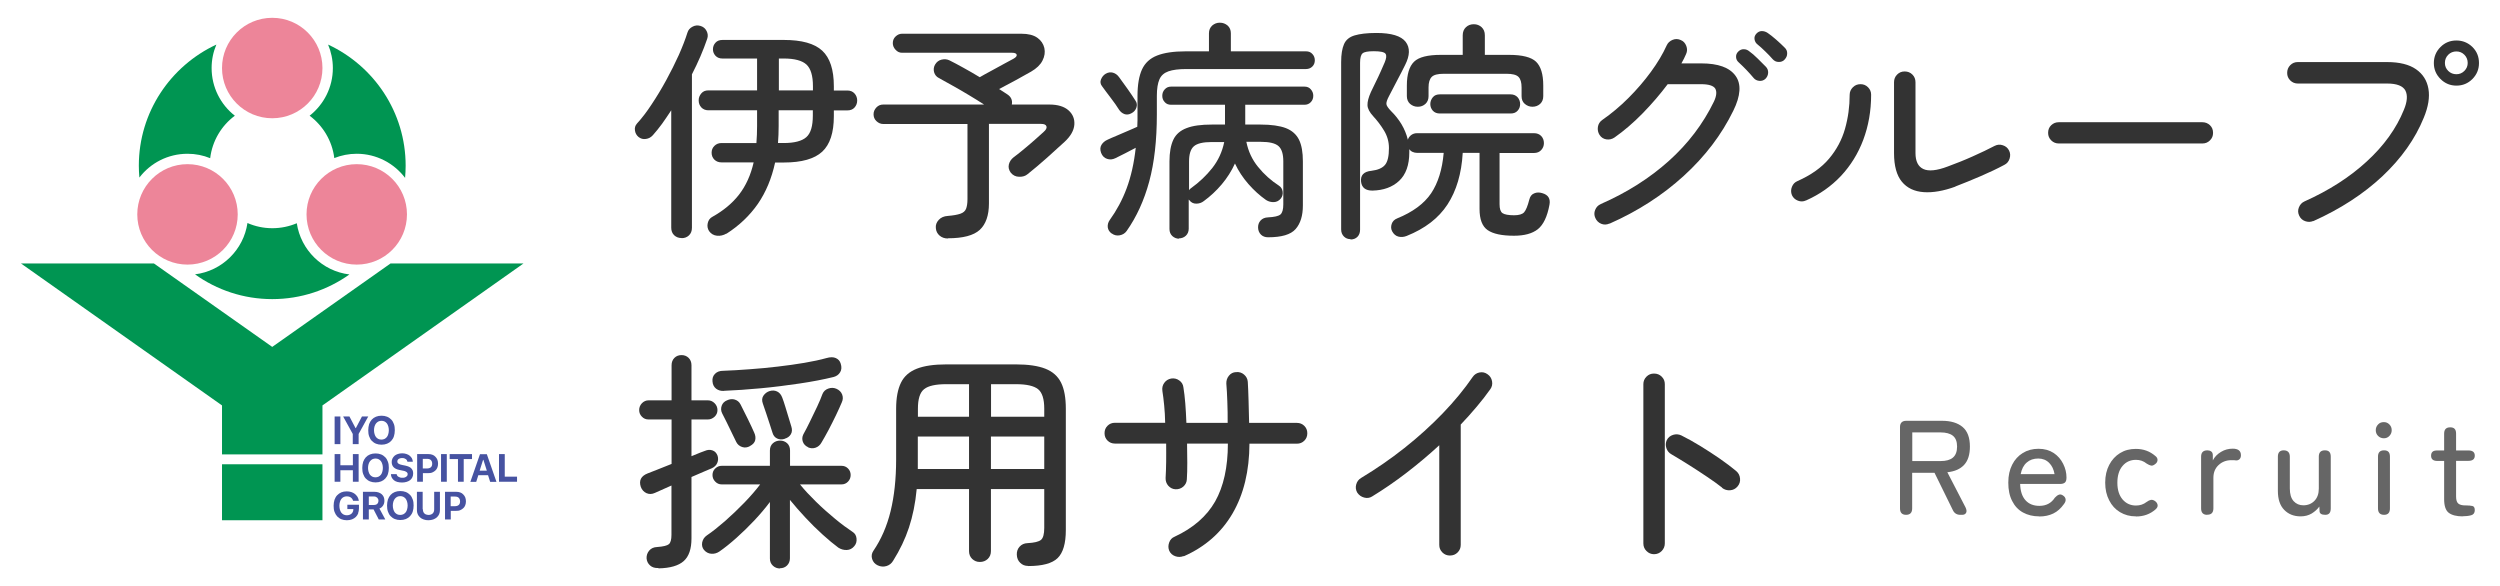 <?xml version="1.0" encoding="UTF-8"?>
<svg id="_レイヤー_6" data-name="レイヤー 6" xmlns="http://www.w3.org/2000/svg" viewBox="0 0 226 53">
  <defs>
    <style>
      .cls-1 {
        fill: #ed8599;
      }

      .cls-2 {
        fill: #666;
      }

      .cls-3 {
        fill: #4652a1;
      }

      .cls-4 {
        fill: #333;
      }

      .cls-5 {
        fill: #009552;
      }
    </style>
  </defs>
  <g>
    <path class="cls-4" d="M61.62,21.52c-.26,0-.49-.08-.67-.25s-.27-.4-.27-.69v-10.61c-.28.43-.56.84-.83,1.22-.28.38-.56.73-.83,1.03-.17.19-.38.31-.63.34-.25.04-.47-.02-.67-.18-.18-.15-.29-.35-.32-.58-.04-.24.02-.45.18-.63.43-.47.88-1.05,1.33-1.74.46-.69.9-1.42,1.32-2.19.42-.77.8-1.53,1.14-2.28.33-.75.59-1.42.77-2,.07-.24.22-.42.45-.54.23-.13.47-.15.72-.08.25.07.44.22.56.45.12.23.15.47.06.72-.35,1.03-.81,2.1-1.38,3.21v13.87c0,.29-.09.52-.27.69s-.4.25-.67.25ZM65.66,21.12c-.26.15-.55.22-.84.19-.3-.03-.54-.17-.72-.42-.14-.22-.18-.46-.12-.72.06-.26.19-.45.42-.57,1-.56,1.81-1.23,2.42-2.02.61-.79,1.05-1.76,1.31-2.9h-2.9c-.26,0-.48-.08-.65-.25s-.25-.38-.25-.63c0-.24.08-.44.25-.61s.38-.26.65-.26h3.15c.04-.49.06-1,.06-1.54v-1.42h-4.4c-.26,0-.48-.09-.64-.26s-.24-.39-.24-.64c0-.24.08-.44.24-.63s.37-.27.64-.27h4.4v-2.88h-3.13c-.26,0-.47-.08-.63-.25-.15-.17-.23-.36-.23-.58,0-.24.08-.44.23-.6.15-.17.36-.25.63-.25h5.55c1.61,0,2.77.32,3.47.97s1.05,1.72,1.05,3.22v.38h1.21c.28,0,.5.09.66.27s.24.39.24.63c0,.25-.08.46-.24.64s-.38.26-.66.26h-1.21v.52c0,1.49-.35,2.56-1.05,3.21s-1.86.98-3.47.98h-.79c-.31,1.43-.83,2.68-1.56,3.74-.74,1.06-1.68,1.96-2.84,2.7ZM70.34,12.93h.5c.97,0,1.66-.18,2.05-.53.4-.35.59-1,.59-1.95v-.48h-3.09v1.42c0,.53-.02,1.04-.06,1.54ZM70.4,8.17h3.09v-.38c0-.95-.2-1.6-.59-1.96-.4-.36-1.08-.54-2.05-.54h-.44v2.88Z"/>
    <path class="cls-4" d="M85.7,21.56c-.31,0-.56-.09-.76-.26-.2-.17-.32-.4-.34-.68-.03-.28.06-.52.26-.74.2-.22.48-.34.82-.36.5-.04.88-.11,1.14-.2s.43-.24.51-.44c.08-.2.13-.49.13-.87v-6.8h-7.61c-.24,0-.44-.09-.62-.26s-.26-.38-.26-.62.09-.44.26-.62.38-.26.62-.26h9.11c-.43-.28-.9-.57-1.4-.87s-.98-.58-1.45-.84c-.47-.26-.88-.49-1.24-.69-.22-.11-.36-.29-.43-.53-.06-.24-.03-.47.09-.68.14-.24.34-.39.59-.45.26-.06.5-.04.72.07.36.18.78.4,1.26.67.48.26.97.55,1.47.85.26-.15.59-.34.99-.55.4-.22.78-.43,1.17-.64.38-.21.68-.37.89-.48.22-.12.32-.25.29-.36-.03-.12-.17-.18-.42-.18h-9.95c-.22,0-.42-.09-.58-.27-.17-.18-.25-.38-.25-.6,0-.24.08-.44.25-.6s.36-.25.58-.25h10.8c.61,0,1.09.12,1.43.36.34.24.55.55.64.93.08.38.03.75-.17,1.14-.19.38-.54.71-1.02.99-.39.22-.85.48-1.38.77-.53.29-1.04.56-1.52.81.15.1.29.19.42.27s.24.16.35.23c.32.22.45.52.38.9h3.38c.78,0,1.36.18,1.75.53.39.35.56.79.52,1.3-.04.51-.33,1.03-.88,1.54-.45.42-.98.9-1.6,1.45-.62.55-1.2,1.04-1.74,1.47-.2.17-.45.25-.76.24-.31,0-.57-.13-.76-.36-.18-.24-.24-.49-.18-.75.06-.26.21-.48.43-.65.33-.25.68-.52,1.03-.82.36-.3.69-.58.99-.85.31-.27.54-.48.69-.62.22-.19.31-.36.26-.51s-.21-.22-.49-.22h-4.71v7.19c0,1.08-.28,1.88-.83,2.39-.56.51-1.52.76-2.88.76Z"/>
    <path class="cls-4" d="M100.51,21.12c-.22-.15-.34-.35-.37-.58-.02-.24.04-.45.18-.65.62-.86,1.14-1.82,1.53-2.87s.67-2.27.82-3.66c-.31.17-.62.33-.96.5s-.62.31-.88.44c-.25.12-.5.15-.75.06-.25-.08-.43-.26-.54-.54-.1-.28-.09-.52.03-.72.12-.2.3-.36.55-.47.21-.1.48-.22.8-.35.33-.14.66-.28,1-.43s.64-.27.89-.39c.01-.19.02-.39.02-.58v-2.21c0-1.01.14-1.81.41-2.4.27-.58.72-1,1.36-1.25.63-.25,1.49-.38,2.58-.38h2.11v-1.63c0-.29.1-.52.29-.7.2-.17.42-.26.69-.26.28,0,.51.09.71.26.19.17.29.41.29.7v1.63h6.8c.24,0,.43.08.57.24.15.16.22.35.22.57s-.07.41-.22.56c-.15.15-.34.23-.57.23h-10.8c-.71,0-1.26.07-1.65.21-.39.14-.66.38-.81.73-.15.35-.23.84-.23,1.48v1.67c0,2.35-.23,4.38-.69,6.08-.46,1.7-1.14,3.19-2.04,4.47-.15.21-.36.34-.62.39-.26.05-.5,0-.72-.16ZM102.28,10.24c-.22.12-.43.15-.64.07-.2-.08-.36-.21-.49-.41-.18-.29-.42-.64-.73-1.04s-.57-.76-.79-1.06c-.15-.19-.19-.4-.1-.62s.22-.39.42-.51c.22-.13.44-.16.66-.1.21.06.4.19.55.4.24.32.5.68.78,1.08s.52.75.7,1.04c.14.19.17.41.09.64-.08.23-.23.4-.45.51ZM106.6,21.58c-.24,0-.44-.08-.62-.24-.17-.16-.26-.37-.26-.64v-6.11c0-.82.12-1.47.35-1.96s.64-.84,1.2-1.05c.56-.22,1.32-.32,2.28-.32h1.19v-1.79h-4.88c-.24,0-.43-.08-.57-.24-.15-.16-.22-.35-.22-.57s.07-.42.22-.58c.15-.17.34-.25.57-.25h12.07c.24,0,.43.08.57.25.15.17.22.36.22.58s-.07.41-.22.57c-.15.16-.34.24-.57.24h-5.36v1.79h1.38c.97,0,1.74.11,2.29.32.56.22.95.57,1.19,1.05.24.49.35,1.14.35,1.96v3.98c0,.93-.22,1.64-.66,2.14s-1.27.74-2.49.74c-.26,0-.48-.08-.64-.24s-.25-.37-.26-.62c-.01-.25.06-.47.22-.65s.39-.28.68-.29c.57-.03.94-.11,1.12-.26.17-.15.26-.45.26-.91v-3.9c0-.65-.14-1.11-.43-1.37-.29-.26-.82-.39-1.62-.39h-1.29c.17.85.52,1.61,1.06,2.27.54.67,1.17,1.23,1.88,1.69.19.12.31.31.34.54s-.02.44-.16.62c-.17.21-.38.32-.63.33-.25.01-.49-.05-.71-.19-.57-.4-1.1-.88-1.59-1.44-.49-.56-.9-1.17-1.22-1.86-.31.68-.71,1.31-1.2,1.89-.49.58-1.03,1.08-1.62,1.51-.19.15-.42.23-.68.23s-.46-.1-.62-.31l-.06-.06v2.63c0,.26-.09.48-.26.64-.17.16-.39.24-.64.24ZM107.5,17.18c.04-.07.1-.12.17-.17.74-.53,1.38-1.14,1.92-1.82.54-.69.9-1.47,1.08-2.35h-1.13c-.79,0-1.33.13-1.62.39-.29.26-.43.71-.43,1.37v2.59Z"/>
    <path class="cls-4" d="M122.09,21.62c-.24,0-.44-.08-.6-.24s-.25-.37-.25-.64V5.61c0-.7.09-1.23.26-1.62s.49-.65.96-.79,1.12-.22,1.97-.22c1.35,0,2.23.27,2.64.8.41.54.39,1.23-.05,2.1-.21.42-.44.88-.71,1.38-.26.5-.51.98-.75,1.44-.17.32-.24.55-.23.7.01.15.15.36.42.64.36.35.67.74.94,1.18.26.44.46.91.58,1.41.05-.17.16-.31.3-.42.15-.11.32-.17.53-.17h10.57c.28,0,.5.09.66.26.16.17.24.39.24.64,0,.24-.08.44-.24.62-.16.18-.38.27-.66.27h-3.11v4.63c0,.42.09.69.27.81s.53.19,1.04.19c.44,0,.75-.09.91-.27.16-.18.32-.56.47-1.15.07-.28.21-.47.44-.56.22-.1.47-.1.73-.02.54.15.76.51.65,1.06-.2,1.07-.55,1.8-1.05,2.2-.51.4-1.23.59-2.16.59-1.1,0-1.89-.17-2.38-.51-.49-.34-.73-.98-.73-1.91v-5.07h-1.52c-.11,1.88-.57,3.43-1.38,4.67-.81,1.24-2.04,2.18-3.69,2.84-.25.1-.5.12-.74.06s-.43-.22-.57-.48c-.11-.21-.12-.43-.04-.67.08-.24.25-.4.5-.5,1.4-.57,2.42-1.32,3.06-2.26.63-.94,1.01-2.16,1.14-3.66h-2.4c-.15,0-.29-.03-.42-.09s-.22-.14-.29-.24v.29c0,1.14-.31,2-.92,2.57-.61.57-1.42.86-2.42.88-.61,0-.95-.26-1.02-.79-.07-.6.24-.93.94-1,.58-.07.99-.25,1.23-.54.24-.29.35-.8.35-1.52,0-.57-.15-1.09-.44-1.57s-.62-.91-.98-1.3c-.33-.36-.51-.69-.52-1-.01-.31.09-.7.31-1.19.11-.24.25-.52.42-.87.17-.34.33-.68.48-1.02.15-.34.27-.61.35-.8.15-.36.18-.62.07-.77-.1-.15-.46-.23-1.05-.23-.53,0-.87.06-1.02.19-.15.12-.23.41-.23.85v15.1c0,.26-.08.48-.24.64-.16.16-.37.24-.62.24ZM128.16,9.65c-.26,0-.49-.09-.69-.26-.19-.17-.29-.41-.29-.7v-.96c0-1.01.22-1.73.65-2.15.43-.42,1.24-.62,2.42-.62h1.98v-1.77c0-.31.1-.55.29-.73.19-.18.43-.27.71-.27s.51.09.71.27c.19.18.29.42.29.73v1.77h2.19c1.2,0,2.01.21,2.44.62.43.42.65,1.13.65,2.15v.96c0,.29-.09.52-.28.7-.19.17-.42.26-.7.26-.26,0-.49-.09-.69-.26-.2-.17-.29-.41-.29-.7v-.79c0-.44-.09-.76-.28-.95-.19-.19-.55-.28-1.07-.28h-5.69c-.53,0-.89.09-1.08.28s-.29.5-.29.95v.79c0,.29-.09.52-.28.7-.19.17-.41.26-.68.26ZM130.16,10.26c-.26,0-.47-.08-.63-.25-.15-.17-.23-.37-.23-.6s.08-.44.23-.62.36-.26.63-.26h6.4c.26,0,.47.09.63.26.15.17.23.38.23.62s-.08.44-.23.6c-.15.17-.36.25-.63.25h-6.4Z"/>
    <path class="cls-4" d="M145.49,20.21c-.25.11-.5.12-.74.02s-.42-.27-.53-.52c-.11-.24-.12-.48-.02-.73.1-.25.27-.43.52-.54,2.35-1.03,4.4-2.33,6.14-3.89,1.74-1.56,3.1-3.35,4.08-5.37.24-.51.27-.9.12-1.17-.16-.26-.59-.4-1.28-.4h-3.02c-.67.89-1.42,1.77-2.27,2.64-.85.87-1.7,1.59-2.54,2.18-.22.15-.47.21-.73.17-.26-.04-.47-.17-.62-.4-.14-.22-.19-.47-.15-.73.04-.26.17-.47.4-.63.82-.57,1.61-1.23,2.36-1.98.75-.75,1.43-1.54,2.03-2.36.6-.82,1.08-1.62,1.43-2.4.11-.24.29-.4.54-.5.25-.1.49-.09.73.02.24.1.4.27.5.53.1.26.09.5-.02.74-.06.14-.12.27-.19.41-.07.13-.15.27-.23.43h1.79c1.53,0,2.56.37,3.1,1.12.54.74.47,1.8-.2,3.16-1.06,2.17-2.55,4.13-4.48,5.89-1.93,1.76-4.16,3.19-6.69,4.31ZM159.59,7.13c-.15.14-.34.2-.55.18s-.39-.11-.51-.26c-.42-.5-.87-.97-1.36-1.42-.14-.12-.22-.28-.23-.47-.01-.19.05-.35.19-.49.15-.15.32-.23.51-.22.19,0,.36.07.51.2.21.15.46.36.74.64.28.27.53.52.74.74.15.15.22.34.21.55-.01.22-.1.4-.25.55ZM161.32,5.4c-.14.14-.32.21-.53.2-.22,0-.39-.09-.53-.24-.21-.24-.43-.47-.68-.71-.24-.24-.48-.45-.72-.65-.14-.11-.22-.26-.25-.45-.03-.19.03-.36.17-.51.14-.15.3-.23.49-.23s.37.06.53.17c.21.14.46.34.76.6s.56.51.78.73c.15.14.23.32.22.53,0,.22-.09.4-.24.55Z"/>
    <path class="cls-4" d="M163.26,18.12c-.24.11-.48.12-.73.02-.25-.1-.43-.26-.54-.5-.1-.25-.1-.5,0-.75.1-.25.26-.42.5-.52,1.22-.54,2.18-1.22,2.86-2.03.68-.81,1.16-1.71,1.44-2.7.28-.99.42-2.01.42-3.07,0-.26.1-.49.29-.68.19-.19.42-.28.69-.28s.49.09.68.28.28.41.28.68c0,1.46-.24,2.81-.71,4.07-.47,1.25-1.15,2.34-2.02,3.27-.88.93-1.93,1.67-3.15,2.21ZM176.77,16.87c-1.07.39-2.03.56-2.87.5-.84-.06-1.5-.37-1.97-.94-.47-.57-.71-1.43-.71-2.59v-6.4c0-.28.09-.51.28-.7s.41-.28.68-.28c.28,0,.51.09.7.28.19.19.28.42.28.7v6.4c0,.74.24,1.22.71,1.44.47.22,1.21.15,2.21-.23.76-.28,1.52-.58,2.27-.92.75-.33,1.4-.65,1.96-.94.24-.12.48-.15.74-.06.26.08.45.24.57.48.11.22.13.46.05.72-.08.26-.23.45-.47.57-.65.35-1.37.69-2.16,1.03-.79.34-1.55.65-2.28.93Z"/>
    <path class="cls-4" d="M186.11,12.97c-.26,0-.49-.09-.68-.28s-.28-.41-.28-.68c0-.28.09-.51.28-.69.19-.18.41-.27.68-.27h12.99c.26,0,.49.09.68.27.19.18.28.41.28.69s-.09.49-.28.68-.41.28-.68.28h-12.99Z"/>
    <path class="cls-4" d="M209.11,19.98c-.24.1-.48.1-.73.01-.25-.09-.43-.26-.54-.51-.11-.24-.12-.48-.02-.73.1-.25.26-.43.5-.54,2.21-.99,4.09-2.19,5.64-3.62,1.55-1.42,2.67-2.98,3.35-4.66.31-.74.35-1.32.14-1.74-.22-.42-.77-.64-1.66-.64h-8.07c-.26,0-.49-.09-.68-.28-.19-.19-.28-.41-.28-.68s.09-.51.28-.7c.19-.19.41-.28.68-.28h8.07c1.13,0,2,.22,2.62.65.62.43.99,1.02,1.12,1.77.13.75-.01,1.62-.42,2.61-.78,1.92-2.03,3.68-3.74,5.29-1.72,1.61-3.8,2.96-6.25,4.06ZM222.06,7.74c-.56,0-1.04-.2-1.44-.6-.4-.4-.6-.88-.6-1.44s.2-1.05.6-1.45.88-.59,1.44-.59,1.05.2,1.45.59c.4.4.59.88.59,1.45s-.2,1.04-.59,1.44c-.4.4-.88.6-1.45.6ZM222.06,6.71c.28,0,.52-.1.72-.3s.3-.44.3-.72c0-.29-.1-.54-.3-.74-.2-.2-.44-.3-.72-.3-.29,0-.54.1-.74.3-.2.2-.3.45-.3.74s.1.52.3.72c.2.2.45.3.74.3Z"/>
  </g>
  <g>
    <circle class="cls-1" cx="24.61" cy="6.15" r="4.54"/>
    <g>
      <path class="cls-5" d="M16.95,13.9c.73,0,1.42.14,2.05.4.19-1.57,1.02-2.94,2.23-3.84-1.28-1-2.1-2.56-2.1-4.31,0-.75.15-1.46.43-2.12-4.13,1.92-7.01,6.1-7.01,10.95,0,.36.02.71.05,1.07,1-1.31,2.58-2.15,4.35-2.15Z"/>
      <path class="cls-5" d="M27.99,10.46c1.2.9,2.04,2.27,2.23,3.83.63-.25,1.31-.39,2.03-.39,1.78,0,3.37.86,4.37,2.18.03-.36.05-.73.05-1.1,0-4.85-2.88-9.03-7.01-10.95.27.65.43,1.37.43,2.12,0,1.75-.82,3.3-2.1,4.31Z"/>
      <path class="cls-5" d="M26.83,20.18c-.68.29-1.43.45-2.22.45s-1.56-.17-2.24-.47c-.35,2.42-2.3,4.34-4.74,4.64,1.97,1.41,4.38,2.24,6.98,2.24s5.01-.83,6.98-2.23c-2.45-.29-4.4-2.21-4.76-4.63Z"/>
    </g>
    <circle class="cls-1" cx="16.95" cy="19.38" r="4.54"/>
    <circle class="cls-1" cx="32.25" cy="19.38" r="4.54"/>
    <g>
      <rect class="cls-5" x="20.07" y="41.97" width="9.08" height="5.06"/>
      <polygon class="cls-5" points="47.32 23.82 35.3 23.82 24.61 31.36 13.92 23.82 1.9 23.82 20.07 36.65 20.07 41.08 29.15 41.08 29.15 36.65 47.32 23.82"/>
    </g>
    <g>
      <path class="cls-3" d="M30.25,40.15v-2.5h.52v2.5h-.52Z"/>
      <path class="cls-3" d="M31.89,40.15v-.92l-.87-1.58h.57l.55,1.05h.03l.55-1.05h.57l-.87,1.58v.92h-.52Z"/>
      <path class="cls-3" d="M34.49,37.58c.18,0,.35.03.5.09s.27.15.38.26.18.25.24.41c.06.16.08.34.08.55s-.03.39-.08.55-.14.3-.24.41-.23.2-.38.26c-.15.06-.32.09-.5.09s-.35-.03-.5-.09c-.15-.06-.27-.15-.38-.26s-.18-.25-.24-.41-.08-.35-.08-.55.03-.38.08-.55c.06-.16.14-.3.24-.41.1-.11.23-.2.38-.26s.31-.09.5-.09ZM34.49,38.04c-.1,0-.19.02-.28.06-.08.04-.15.1-.21.17-.06.07-.1.16-.14.27-.03.11-.05.22-.05.35s.02.25.05.35c.03.11.08.2.13.27.06.07.13.13.21.17.08.04.18.06.28.06s.19-.02.28-.06c.08-.04.15-.1.21-.17.06-.07.1-.16.13-.27.03-.11.05-.22.05-.35s-.02-.25-.05-.35c-.03-.11-.08-.2-.13-.27-.06-.07-.13-.13-.21-.17-.08-.04-.17-.06-.28-.06Z"/>
      <path class="cls-3" d="M31.9,43.55v-1.04h-1.13v1.04h-.52v-2.5h.52v1.01h1.13v-1.01h.52v2.5h-.52Z"/>
      <path class="cls-3" d="M33.95,40.99c.18,0,.35.03.5.09s.27.15.38.26.18.25.24.41c.06.16.08.34.08.55s-.03.39-.08.55-.14.3-.24.41-.23.2-.38.26c-.15.06-.32.09-.5.09s-.35-.03-.5-.09c-.15-.06-.27-.15-.38-.26s-.18-.25-.24-.41-.08-.35-.08-.55.03-.38.08-.55c.06-.16.14-.3.24-.41.1-.11.23-.2.38-.26s.31-.09.5-.09ZM33.95,41.45c-.1,0-.19.02-.28.06-.08.04-.15.1-.21.17-.06.07-.1.16-.14.27-.03.11-.05.22-.05.35s.02.25.05.35c.03.11.08.2.13.27.06.07.13.13.21.17.08.04.18.06.28.06s.19-.02.28-.06c.08-.04.15-.1.21-.17.06-.07.1-.16.13-.27.03-.11.05-.22.05-.35s-.02-.25-.05-.35c-.03-.11-.08-.2-.13-.27-.06-.07-.13-.13-.21-.17-.08-.04-.17-.06-.28-.06Z"/>
      <path class="cls-3" d="M35.86,42.86c0,.05.02.1.05.14.03.04.06.08.11.1.05.03.1.05.16.07.06.02.13.02.2.02.07,0,.13,0,.19-.02.06-.02.11-.04.15-.07.04-.03.07-.06.1-.1.02-.04.03-.08.03-.13,0-.04,0-.08-.02-.11-.02-.03-.04-.06-.08-.09s-.08-.05-.13-.07-.12-.04-.2-.05l-.33-.07c-.45-.09-.68-.33-.68-.71,0-.12.02-.22.07-.32.05-.1.11-.18.19-.25.08-.07.18-.12.3-.16.12-.04.25-.06.39-.06s.26.02.38.06.22.09.3.16c.08.07.15.15.2.24.05.09.07.19.08.3h-.49s-.02-.09-.05-.14c-.03-.04-.06-.08-.1-.1-.04-.03-.09-.05-.14-.07-.05-.02-.11-.02-.18-.02s-.13,0-.18.02c-.05.01-.1.04-.14.06-.04.03-.07.06-.09.1-.02.04-.03.08-.03.13,0,.08.03.14.1.19.06.05.17.09.32.12l.3.06c.13.03.23.06.32.1.09.04.17.09.22.15s.1.12.13.2c.03.08.04.16.04.26,0,.13-.02.24-.07.34-.05.1-.11.19-.2.26-.09.07-.19.12-.32.16-.12.04-.27.06-.42.06s-.28-.02-.41-.05-.23-.09-.31-.15c-.09-.07-.15-.15-.2-.24-.05-.09-.08-.2-.08-.32h.51Z"/>
      <path class="cls-3" d="M38.74,41.05c.13,0,.25.02.35.06.11.04.2.1.27.18.08.08.14.17.18.27.04.11.06.22.06.35s-.02.25-.06.35c-.04.11-.1.2-.18.27-.08.08-.17.13-.28.18s-.23.06-.36.06h-.49v.78h-.52v-2.5h1.04ZM38.22,42.35h.38c.15,0,.27-.04.35-.11.08-.07.12-.18.12-.32s-.04-.25-.12-.33-.2-.11-.35-.11h-.38v.87Z"/>
      <path class="cls-3" d="M39.87,43.55v-2.5h.52v2.5h-.52Z"/>
      <path class="cls-3" d="M41.4,43.55v-2.05h-.75v-.45h2.02v.45h-.75v2.05h-.52Z"/>
      <path class="cls-3" d="M44.12,42.96h-.88l-.19.6h-.53l.87-2.5h.62l.87,2.5h-.57l-.19-.6ZM43.35,42.55h.66l-.31-.98h-.03l-.31.98Z"/>
      <path class="cls-3" d="M46.75,43.55h-1.64v-2.5h.52v2.04h1.11v.46Z"/>
      <path class="cls-3" d="M32.39,46.39c-.05.13-.13.25-.22.34-.1.09-.21.17-.35.22-.14.05-.29.08-.46.08-.19,0-.35-.03-.5-.09s-.27-.15-.38-.26c-.1-.11-.18-.25-.24-.41-.06-.16-.08-.35-.08-.55s.03-.38.08-.54c.06-.16.13-.3.24-.41s.23-.2.37-.26.31-.09.49-.09c.15,0,.28.02.41.06.13.04.24.1.33.17.1.08.17.17.24.27.06.11.1.22.12.35h-.52c-.04-.13-.11-.23-.21-.3-.1-.07-.22-.1-.37-.1-.1,0-.19.02-.27.06-.08.04-.15.09-.21.17s-.1.16-.13.27c-.03.1-.05.22-.05.35s.02.25.05.36c.03.11.08.2.13.27.06.07.13.13.21.17.08.04.18.06.28.06.09,0,.16-.01.24-.04.07-.02.13-.06.18-.1.05-.04.09-.1.12-.16s.05-.13.05-.21v-.05s-.54,0-.54,0v-.39h1.05v.32c0,.17-.03.32-.08.45Z"/>
      <path class="cls-3" d="M33.33,46.96h-.52v-2.5h1.05c.14,0,.26.02.37.06s.2.09.28.16c.08.07.13.15.18.25.04.1.06.21.06.34,0,.08-.01.16-.03.23-.02.07-.05.14-.09.2-.04.06-.09.12-.14.16s-.12.09-.19.11l.53.99h-.59l-.47-.91h-.43v.91ZM33.33,45.65h.46c.13,0,.24-.03.31-.1.07-.07.11-.16.11-.28,0-.06,0-.11-.03-.16s-.05-.09-.08-.12c-.04-.03-.08-.06-.13-.08-.05-.02-.11-.03-.18-.03h-.45v.77Z"/>
      <path class="cls-3" d="M36.19,44.39c.18,0,.35.03.5.09s.27.15.38.26.18.25.24.41c.06.16.08.34.08.55s-.03.39-.08.55-.14.3-.24.41-.23.2-.38.26c-.15.06-.32.09-.5.09s-.35-.03-.5-.09c-.15-.06-.27-.15-.38-.26s-.18-.25-.24-.41-.08-.35-.08-.55.03-.38.08-.55c.06-.16.14-.3.24-.41.1-.11.23-.2.38-.26s.31-.09.5-.09ZM36.19,44.85c-.1,0-.19.02-.28.06-.08.04-.15.1-.21.17-.06.07-.1.16-.14.27-.03.11-.05.22-.05.35s.02.25.05.35c.03.11.08.2.13.27.06.07.13.13.21.17.08.04.18.06.28.06s.19-.02.28-.06c.08-.04.15-.1.21-.17.06-.07.1-.16.13-.27.03-.11.05-.22.05-.35s-.02-.25-.05-.35c-.03-.11-.08-.2-.13-.27-.06-.07-.13-.13-.21-.17-.08-.04-.17-.06-.28-.06Z"/>
      <path class="cls-3" d="M38.23,46.04c0,.08.01.15.03.21.02.06.06.12.1.16.04.05.1.08.16.1.07.02.14.04.22.04s.16-.01.22-.04c.07-.02.12-.06.16-.1.04-.04.08-.1.1-.16.02-.06.03-.13.03-.21v-1.58h.52v1.64c0,.14-.02.26-.07.38-.05.11-.12.21-.21.29-.09.08-.2.14-.33.19-.13.04-.27.07-.43.07s-.3-.02-.43-.07c-.13-.04-.24-.11-.33-.19-.09-.08-.16-.18-.21-.29-.05-.11-.07-.24-.07-.38v-1.64h.52v1.58Z"/>
      <path class="cls-3" d="M41.26,44.46c.13,0,.25.02.35.06.11.04.2.1.27.18.08.08.14.17.18.27.04.11.06.22.06.35s-.02.25-.06.35c-.04.11-.1.2-.18.27-.08.08-.17.13-.28.18s-.23.06-.36.06h-.49v.78h-.52v-2.5h1.04ZM40.74,45.76h.38c.15,0,.27-.04.35-.11.08-.07.12-.18.12-.32s-.04-.25-.12-.33-.2-.11-.35-.11h-.38v.87Z"/>
    </g>
  </g>
  <g>
    <path class="cls-4" d="M59.51,51.35c-.31.01-.55-.06-.74-.23-.19-.17-.3-.38-.32-.65-.01-.26.07-.5.24-.7.17-.2.41-.31.72-.32.56-.04.91-.13,1.06-.26.15-.13.23-.41.23-.84v-4.46l-1.5.67c-.26.12-.52.13-.76.02-.24-.11-.41-.3-.51-.56-.19-.58.01-.99.63-1.23.11-.04.37-.14.77-.3.4-.16.86-.34,1.38-.55v-4.02h-2.08c-.24,0-.44-.08-.6-.25-.17-.17-.25-.37-.25-.6s.08-.44.25-.62c.17-.17.37-.26.6-.26h2.08v-3.17c0-.28.09-.5.26-.67.17-.17.39-.25.64-.25s.46.08.64.25c.17.17.26.39.26.67v3.17h1.48c.24,0,.44.09.61.26s.26.38.26.62-.09.44-.26.6-.38.25-.61.25h-1.48v3.32c.31-.12.57-.23.78-.32.22-.09.36-.14.43-.16.25-.11.48-.12.7-.04.22.08.36.24.45.48.07.22.06.44-.03.65s-.25.37-.49.48c-.1.04-.32.14-.66.28-.34.15-.73.32-1.18.51v5.55c0,.95-.23,1.63-.7,2.05-.47.42-1.23.64-2.28.66ZM70.52,51.39c-.25,0-.47-.08-.65-.25-.18-.17-.27-.38-.27-.65v-5.11c-.4.54-.87,1.09-1.4,1.66-.53.56-1.07,1.09-1.62,1.58-.55.49-1.07.91-1.55,1.24-.22.15-.47.22-.73.2-.26-.02-.49-.14-.67-.36-.15-.19-.2-.42-.15-.68.06-.26.19-.46.42-.62.49-.33,1.03-.76,1.64-1.29.6-.53,1.19-1.09,1.76-1.68.57-.59,1.04-1.14,1.42-1.64h-3.48c-.22,0-.42-.08-.58-.25-.17-.17-.25-.37-.25-.6s.08-.43.25-.59c.17-.16.36-.24.58-.24h4.36v-1.38c0-.28.09-.5.27-.66.18-.16.4-.24.65-.24s.46.08.64.24c.17.16.26.38.26.66v1.38h4.65c.24,0,.43.08.59.24s.24.36.24.59-.08.44-.24.6c-.16.17-.36.25-.59.25h-3.75c.4.5.89,1.02,1.45,1.57.56.55,1.14,1.06,1.72,1.54.58.48,1.11.87,1.58,1.18.21.13.33.32.36.59s-.03.5-.2.7c-.18.22-.41.34-.68.35-.27.01-.52-.06-.76-.21-.42-.31-.89-.7-1.42-1.18s-1.05-.99-1.56-1.54c-.51-.55-.98-1.08-1.4-1.6v5.28c0,.26-.09.48-.26.65-.17.17-.39.25-.64.25ZM65.43,35.34c-.26.01-.49-.05-.69-.2-.19-.15-.31-.36-.33-.66-.03-.28.05-.51.23-.69.18-.18.42-.27.73-.27.75-.03,1.55-.07,2.4-.14.85-.06,1.7-.14,2.54-.24.85-.1,1.65-.21,2.41-.34.76-.13,1.42-.27,1.99-.43.35-.1.63-.1.85,0,.22.1.37.26.44.5.1.31.08.57-.05.78-.13.22-.33.36-.59.43-.9.22-1.93.42-3.08.59-1.15.17-2.31.32-3.5.43-1.19.11-2.3.19-3.35.23ZM67.81,40.32c-.24.14-.48.17-.72.09s-.42-.23-.53-.45c-.1-.21-.23-.48-.39-.8-.16-.33-.32-.66-.48-.99-.16-.33-.3-.6-.41-.81-.11-.22-.12-.45-.04-.68.08-.23.24-.39.48-.49.24-.11.47-.14.7-.07s.41.21.53.45c.19.39.41.83.66,1.32.24.49.43.9.57,1.22.11.24.14.46.09.68s-.21.39-.47.53ZM70.94,39.67c-.25.08-.48.07-.69-.03s-.35-.28-.42-.53c-.06-.19-.14-.44-.24-.75-.1-.31-.21-.63-.32-.97-.11-.34-.22-.64-.31-.91-.1-.28-.08-.52.06-.72.14-.2.33-.34.56-.41.24-.07.46-.06.67.04.21.1.36.28.46.54.08.21.18.49.28.83.1.35.21.69.31,1.02s.18.6.24.79c.08.26.07.49-.05.69-.12.2-.3.33-.55.4ZM73.04,40.42c-.22-.1-.38-.26-.46-.48-.08-.22-.07-.44.04-.67.18-.32.38-.71.6-1.16.22-.45.44-.9.65-1.35.21-.45.37-.83.48-1.14.1-.24.27-.4.52-.49.25-.09.49-.09.73.01.26.11.44.29.53.52.09.24.08.47-.03.71-.13.31-.3.69-.52,1.15-.22.46-.45.91-.69,1.37-.24.45-.45.82-.63,1.12-.12.22-.3.38-.53.46-.23.08-.46.07-.7-.04Z"/>
    <path class="cls-4" d="M92.94,51.16c-.28,0-.52-.09-.71-.28-.2-.19-.3-.43-.31-.74-.01-.28.07-.52.25-.72.18-.2.42-.31.71-.32.61-.03,1.02-.13,1.22-.29s.3-.53.3-1.08v-3.52h-4.82v5.61c0,.29-.1.53-.29.71-.19.18-.43.27-.71.27s-.49-.09-.69-.27c-.19-.18-.29-.42-.29-.71v-5.61h-4.73c-.12,1.29-.36,2.45-.7,3.48-.34,1.03-.82,2.03-1.43,3-.14.24-.34.4-.6.48-.26.08-.53.06-.79-.06s-.43-.32-.51-.58c-.08-.26-.04-.51.11-.73.71-1.04,1.23-2.24,1.56-3.59.33-1.35.5-2.91.5-4.67v-4.59c0-.99.15-1.77.44-2.36s.77-1,1.43-1.26c.66-.26,1.55-.39,2.66-.39h6.3c1.11,0,2,.13,2.66.39.66.26,1.13.68,1.42,1.26s.43,1.37.43,2.36v10.97c0,1.21-.25,2.05-.74,2.53-.49.48-1.38.72-2.66.72ZM82.97,37.67h4.63v-2.94h-2.06c-.96,0-1.63.15-2,.45-.38.3-.56.89-.56,1.76v.73ZM82.97,42.4h4.63v-2.94h-4.63v2.94ZM89.58,37.67h4.82v-.73c0-.88-.19-1.46-.56-1.76-.38-.3-1.04-.45-2-.45h-2.25v2.94ZM89.58,42.4h4.82v-2.94h-4.82v2.94Z"/>
    <path class="cls-4" d="M106.99,50.27c-.25.1-.5.1-.75.01-.25-.09-.43-.25-.54-.49-.1-.24-.1-.48-.01-.74.09-.26.25-.43.49-.53,1.68-.78,2.9-1.84,3.67-3.19.76-1.35,1.15-3.09,1.15-5.23h-3.69c.01.6.02,1.17.02,1.73s-.01,1.06-.04,1.5c-.01.26-.12.48-.32.66-.2.17-.43.25-.7.24-.26-.01-.48-.12-.66-.32-.17-.2-.25-.43-.24-.7.03-.44.04-.93.05-1.46s0-1.08,0-1.65h-4.63c-.26,0-.49-.09-.67-.27-.18-.18-.27-.4-.27-.67s.09-.49.27-.67.4-.27.67-.27h4.54c-.01-.56-.04-1.08-.09-1.58-.05-.5-.1-.93-.16-1.29-.04-.28.01-.52.17-.74.15-.21.36-.34.62-.39.26-.04.51.01.73.17.22.15.35.36.38.63.07.4.12.89.17,1.45.04.56.08,1.15.1,1.76h3.73c0-.65,0-1.29-.03-1.92-.02-.62-.05-1.17-.09-1.63-.01-.26.06-.5.23-.71s.38-.32.65-.33c.28-.03.52.05.72.22.2.17.32.39.34.66.03.47.05,1.04.07,1.7.02.66.04,1.33.05,2.01h4.32c.26,0,.49.09.67.27.18.18.27.4.27.67s-.09.49-.27.67c-.18.18-.4.27-.67.27h-4.29c-.01,2.47-.52,4.58-1.53,6.31s-2.48,3.02-4.41,3.87Z"/>
    <path class="cls-4" d="M131.07,50.22c-.26,0-.49-.09-.68-.28s-.28-.41-.28-.68v-9.01c-.93.86-1.92,1.69-2.96,2.49-1.04.8-2.08,1.51-3.11,2.14-.22.14-.46.17-.72.1-.26-.07-.46-.21-.62-.44-.14-.24-.17-.48-.1-.74.07-.26.22-.46.44-.59,1.36-.82,2.67-1.72,3.92-2.71,1.25-.99,2.4-2.03,3.46-3.13,1.06-1.1,1.96-2.2,2.71-3.29.15-.22.36-.36.62-.41s.5,0,.72.16c.22.15.36.36.41.63s0,.51-.16.73c-.36.51-.77,1.04-1.22,1.57-.45.54-.93,1.07-1.45,1.62v10.88c0,.26-.09.49-.28.68s-.42.28-.7.28Z"/>
    <path class="cls-4" d="M149.52,50.1c-.26,0-.49-.1-.68-.29-.19-.19-.28-.42-.28-.69v-14.39c0-.26.09-.49.28-.68.19-.19.41-.28.68-.28.28,0,.51.09.7.28s.28.41.28.68v14.39c0,.26-.09.49-.28.69-.19.19-.42.29-.7.29ZM155.69,44.09c-.39-.31-.85-.64-1.39-1-.54-.36-1.08-.72-1.64-1.07s-1.08-.67-1.56-.95c-.22-.12-.38-.31-.46-.56-.08-.25-.07-.49.04-.73.12-.24.32-.39.57-.47s.5-.06.74.05c.56.28,1.14.6,1.74.97.6.37,1.19.75,1.75,1.14.56.39,1.05.76,1.47,1.11.21.18.33.41.35.68.03.27-.05.51-.23.72-.18.21-.4.32-.67.34-.26.02-.51-.05-.73-.22Z"/>
  </g>
  <g>
    <path class="cls-2" d="M172.31,46.54c-.36,0-.55-.19-.55-.58v-7.35c0-.38.19-.57.57-.57h3.23c.8,0,1.42.19,1.86.56.44.37.66.96.66,1.77,0,.72-.17,1.27-.52,1.65-.35.38-.85.6-1.52.67l1.64,3.17c.1.2.12.37.06.49s-.18.19-.36.19h-.17c-.32,0-.55-.15-.68-.44l-1.65-3.36h-2.02v3.22c0,.39-.19.58-.56.58ZM172.87,41.68h2.56c.49,0,.86-.1,1.11-.31s.38-.54.38-1-.13-.78-.38-.98-.63-.3-1.11-.3h-2.56v2.6Z"/>
    <path class="cls-2" d="M184.34,46.68c-.55,0-1.04-.12-1.46-.35-.42-.23-.75-.58-.98-1.04-.24-.46-.35-1.01-.35-1.66s.12-1.16.35-1.62c.23-.46.56-.81.96-1.06.41-.25.88-.38,1.42-.38s.99.13,1.37.38c.38.25.66.58.86.98.2.4.3.81.3,1.23,0,.24-.05.39-.15.47-.1.08-.24.12-.42.12h-3.62c.02.65.18,1.14.49,1.48.31.34.73.5,1.25.5.62,0,1.08-.25,1.4-.74.13-.14.25-.23.37-.27.11-.04.23-.02.36.07.14.09.22.2.24.34.02.14-.03.29-.16.45-.27.38-.58.66-.95.84-.37.18-.79.27-1.26.27ZM182.67,42.86h3.06c-.07-.42-.23-.76-.49-1.02-.26-.26-.59-.39-.98-.39-.42,0-.77.12-1.04.36-.28.24-.46.59-.55,1.05Z"/>
    <path class="cls-2" d="M193.08,46.68c-.54,0-1.01-.13-1.43-.38-.42-.25-.75-.61-.98-1.07-.24-.46-.36-.99-.36-1.6s.12-1.14.36-1.6c.24-.46.57-.82.98-1.07.42-.26.89-.38,1.43-.38.68,0,1.26.21,1.75.63.15.11.22.24.21.39-.01.15-.09.27-.22.36-.14.11-.26.15-.36.13-.11-.02-.24-.08-.4-.18-.28-.23-.6-.34-.97-.34-.49,0-.9.18-1.21.55-.31.36-.47.87-.47,1.52s.16,1.14.47,1.51c.31.36.71.55,1.21.55.36,0,.68-.1.96-.32.15-.11.28-.17.39-.19s.24.01.38.11c.14.1.21.23.23.36s-.05.27-.19.39c-.49.43-1.08.64-1.76.64Z"/>
    <path class="cls-2" d="M199.53,46.54c-.36,0-.55-.19-.55-.58v-4.68c0-.38.19-.57.57-.57.13,0,.24.03.34.1.1.06.15.19.15.36v.45c.16-.32.41-.57.74-.77s.68-.29,1.06-.29c.49,0,.74.2.74.59,0,.17-.05.29-.14.37-.09.08-.2.11-.31.1-.06,0-.12-.01-.19-.02-.07,0-.15,0-.23,0-.45,0-.84.15-1.15.44-.32.3-.47.68-.47,1.16v2.75c0,.39-.18.58-.55.58Z"/>
    <path class="cls-2" d="M207.98,46.68c-.62,0-1.11-.2-1.49-.59-.38-.39-.57-.96-.57-1.71v-3.1c0-.38.18-.57.53-.57s.55.19.55.57v2.88c0,.5.11.88.34,1.14.23.25.52.38.88.38.41,0,.75-.14,1.01-.41.26-.27.39-.64.39-1.1v-2.89c0-.38.18-.57.55-.57s.53.19.53.57v4.68c0,.39-.16.58-.49.58s-.5-.1-.52-.3l-.02-.45c-.17.24-.4.45-.69.63-.29.17-.62.26-1,.26Z"/>
    <path class="cls-2" d="M215.5,39.62c-.2,0-.38-.07-.52-.21s-.21-.31-.21-.52.07-.37.21-.52.31-.21.52-.21.36.07.5.21.21.31.21.52-.07.37-.21.52-.31.21-.5.21ZM215.52,46.54c-.36,0-.55-.19-.55-.58v-4.68c0-.38.18-.57.55-.57s.53.19.53.57v4.68c0,.39-.18.58-.53.58Z"/>
    <path class="cls-2" d="M222.62,46.68c-.55,0-.97-.11-1.25-.32s-.42-.63-.42-1.23v-3.46h-.61c-.38,0-.57-.16-.57-.47,0-.16.04-.28.13-.36.08-.08.23-.12.44-.12h.61v-1.52c0-.38.18-.57.55-.57s.53.19.53.57v1.52h1.12c.38,0,.57.16.57.47s-.19.47-.57.47h-1.12v3.23c0,.32.07.53.21.64.14.11.35.16.64.16h.07c.22,0,.4.02.55.05s.22.16.22.38c0,.24-.11.4-.33.46-.22.06-.48.09-.76.09Z"/>
  </g>
</svg>